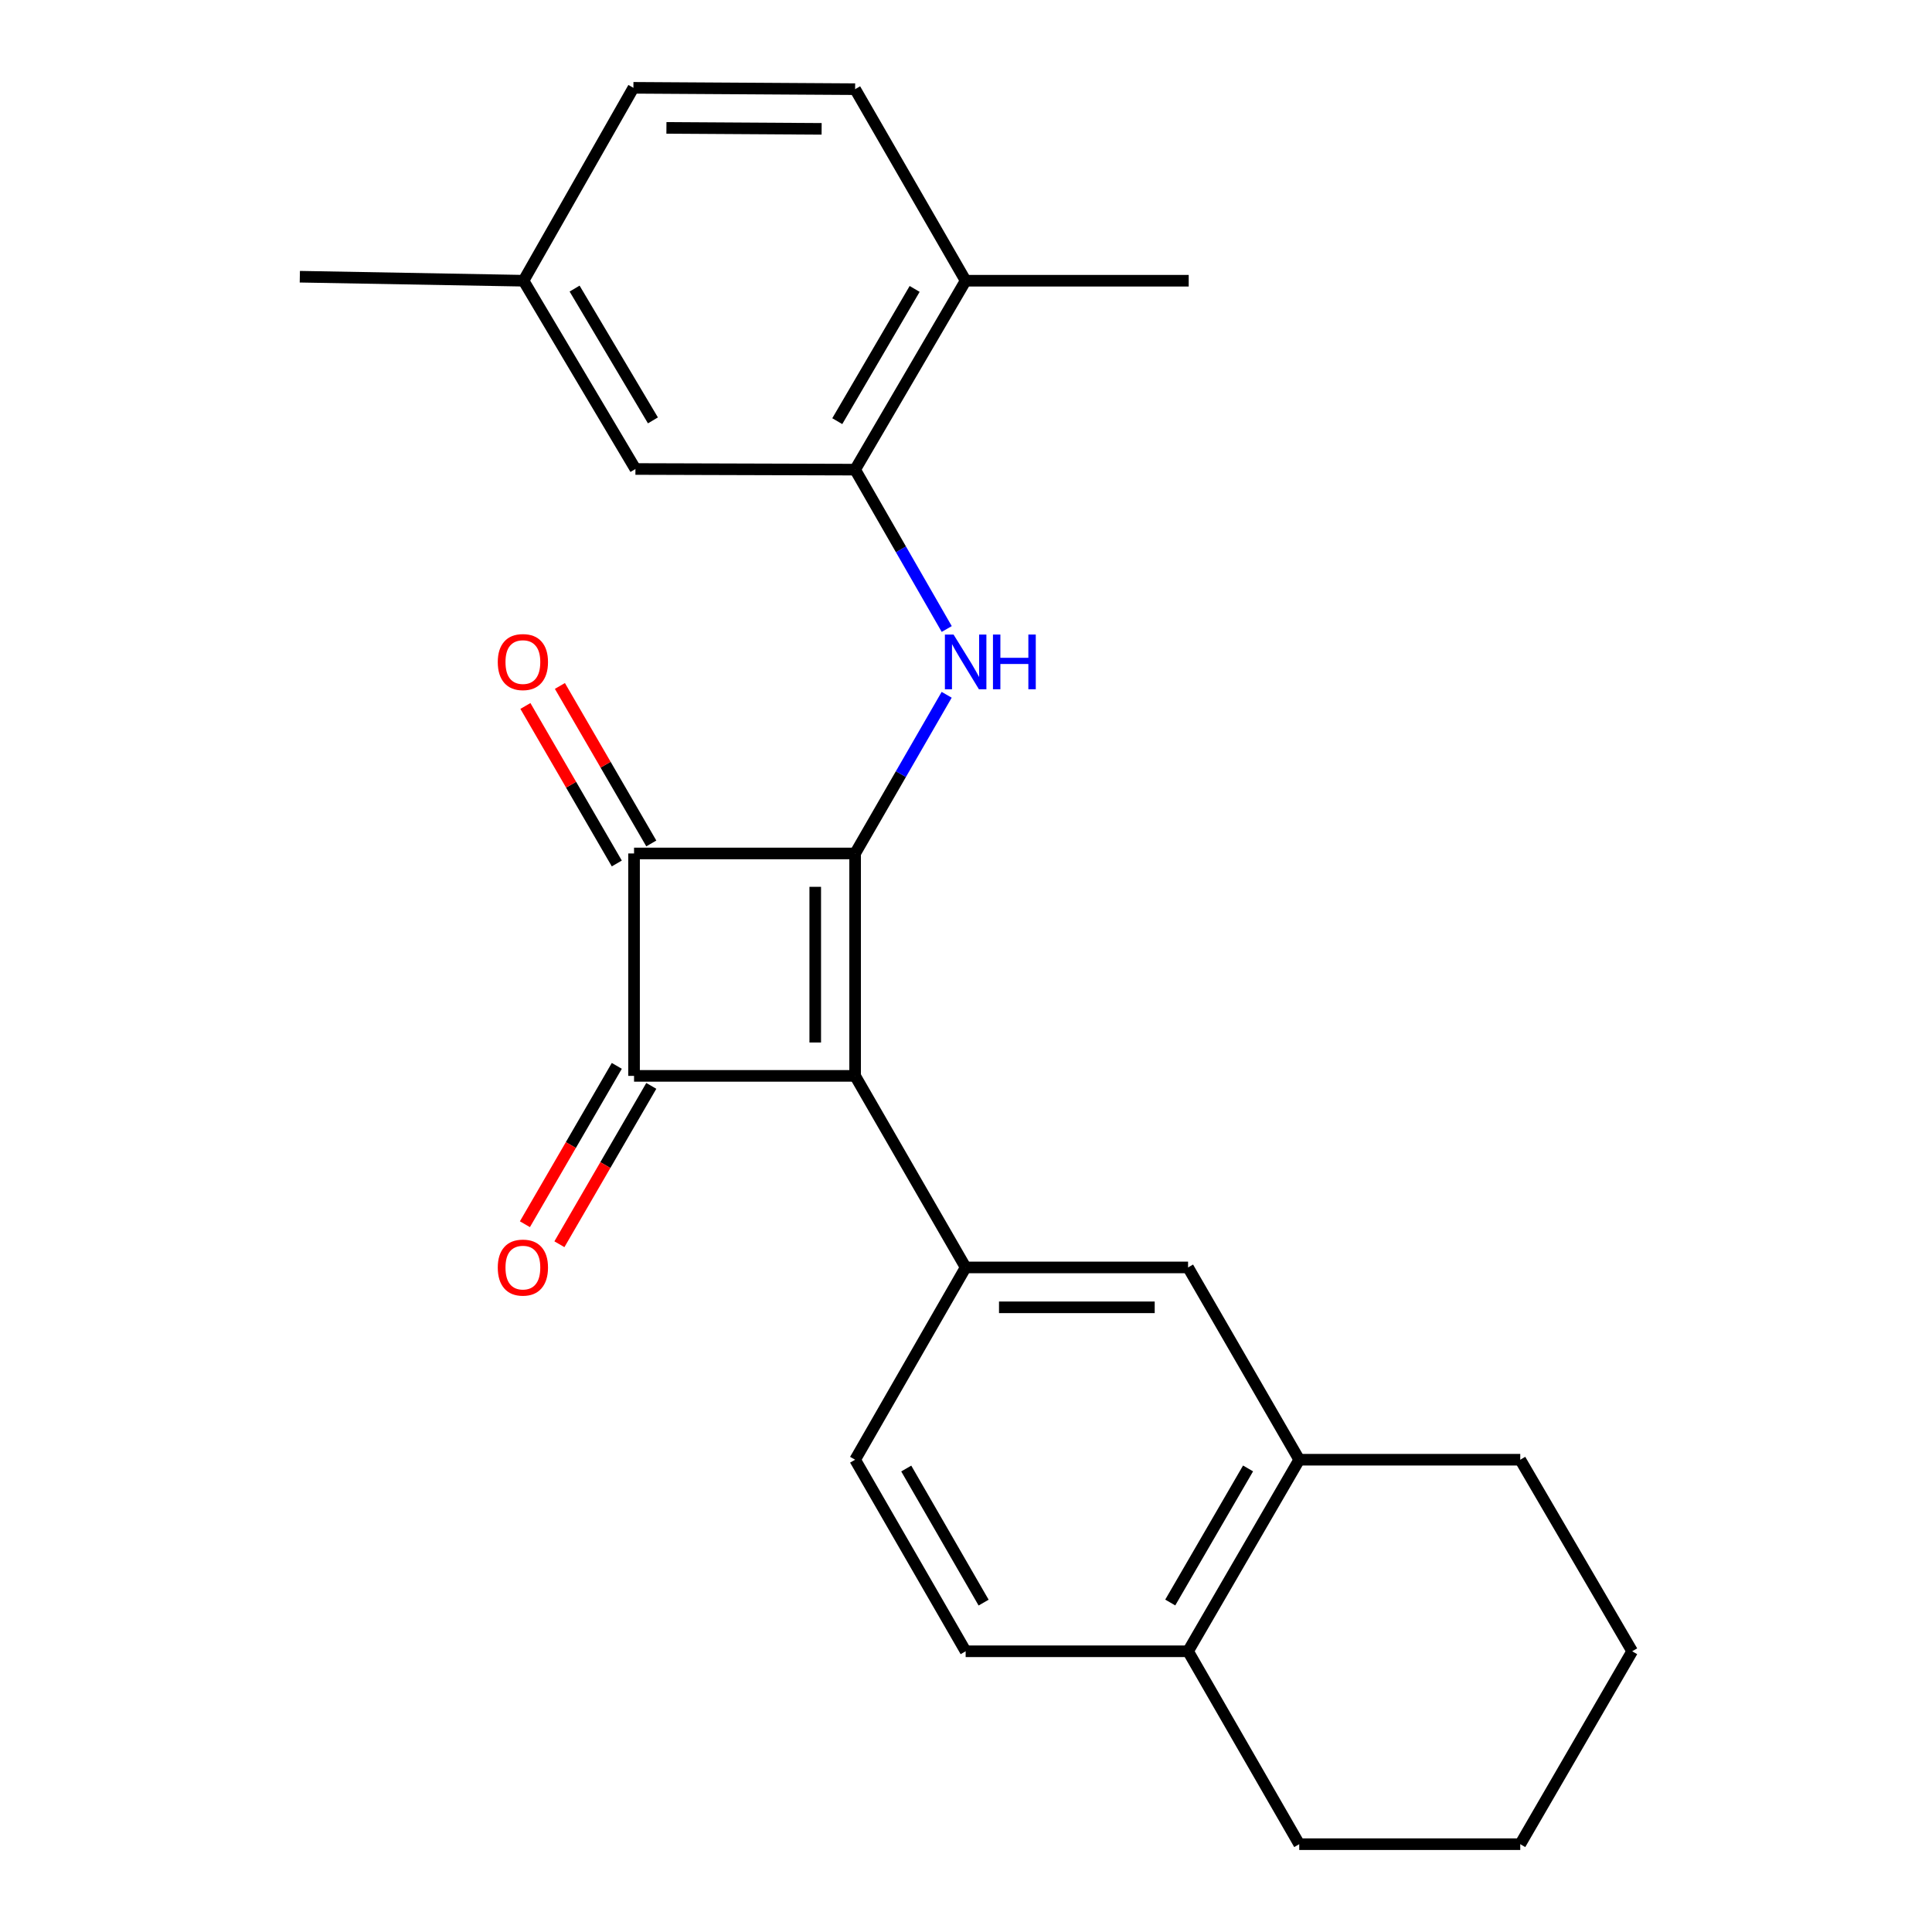 <?xml version='1.0' encoding='iso-8859-1'?>
<svg version='1.1' baseProfile='full'
              xmlns='http://www.w3.org/2000/svg'
                      xmlns:rdkit='http://www.rdkit.org/xml'
                      xmlns:xlink='http://www.w3.org/1999/xlink'
                  xml:space='preserve'
width='1000px' height='1000px' viewBox='0 0 1000 1000'>
<!-- END OF HEADER -->
<rect style='opacity:1.0;fill:#FFFFFF;stroke:none' width='1000' height='1000' x='0' y='0'> </rect>
<path class='bond-0' d='M 442.61,441.75 L 442.61,556.874' style='fill:none;fill-rule:evenodd;stroke:#000000;stroke-width:6px;stroke-linecap:butt;stroke-linejoin:miter;stroke-opacity:1' />
<path class='bond-0' d='M 421.966,459.018 L 421.966,539.605' style='fill:none;fill-rule:evenodd;stroke:#000000;stroke-width:6px;stroke-linecap:butt;stroke-linejoin:miter;stroke-opacity:1' />
<path class='bond-2' d='M 442.61,441.75 L 328.185,441.75' style='fill:none;fill-rule:evenodd;stroke:#000000;stroke-width:6px;stroke-linecap:butt;stroke-linejoin:miter;stroke-opacity:1' />
<path class='bond-3' d='M 442.61,441.75 L 466.303,400.686' style='fill:none;fill-rule:evenodd;stroke:#000000;stroke-width:6px;stroke-linecap:butt;stroke-linejoin:miter;stroke-opacity:1' />
<path class='bond-3' d='M 466.303,400.686 L 489.995,359.623' style='fill:none;fill-rule:evenodd;stroke:#0000FF;stroke-width:6px;stroke-linecap:butt;stroke-linejoin:miter;stroke-opacity:1' />
<path class='bond-4' d='M 442.61,556.874 L 499.816,656.022' style='fill:none;fill-rule:evenodd;stroke:#000000;stroke-width:6px;stroke-linecap:butt;stroke-linejoin:miter;stroke-opacity:1' />
<path class='bond-24' d='M 442.61,556.874 L 328.185,556.874' style='fill:none;fill-rule:evenodd;stroke:#000000;stroke-width:6px;stroke-linecap:butt;stroke-linejoin:miter;stroke-opacity:1' />
<path class='bond-1' d='M 328.185,556.874 L 328.185,441.75' style='fill:none;fill-rule:evenodd;stroke:#000000;stroke-width:6px;stroke-linecap:butt;stroke-linejoin:miter;stroke-opacity:1' />
<path class='bond-8' d='M 319.257,551.693 L 295.475,592.674' style='fill:none;fill-rule:evenodd;stroke:#000000;stroke-width:6px;stroke-linecap:butt;stroke-linejoin:miter;stroke-opacity:1' />
<path class='bond-8' d='M 295.475,592.674 L 271.692,633.656' style='fill:none;fill-rule:evenodd;stroke:#FF0000;stroke-width:6px;stroke-linecap:butt;stroke-linejoin:miter;stroke-opacity:1' />
<path class='bond-8' d='M 337.112,562.055 L 313.33,603.036' style='fill:none;fill-rule:evenodd;stroke:#000000;stroke-width:6px;stroke-linecap:butt;stroke-linejoin:miter;stroke-opacity:1' />
<path class='bond-8' d='M 313.33,603.036 L 289.547,644.018' style='fill:none;fill-rule:evenodd;stroke:#FF0000;stroke-width:6px;stroke-linecap:butt;stroke-linejoin:miter;stroke-opacity:1' />
<path class='bond-9' d='M 337.112,436.569 L 313.457,395.807' style='fill:none;fill-rule:evenodd;stroke:#000000;stroke-width:6px;stroke-linecap:butt;stroke-linejoin:miter;stroke-opacity:1' />
<path class='bond-9' d='M 313.457,395.807 L 289.802,355.046' style='fill:none;fill-rule:evenodd;stroke:#FF0000;stroke-width:6px;stroke-linecap:butt;stroke-linejoin:miter;stroke-opacity:1' />
<path class='bond-9' d='M 319.257,446.931 L 295.602,406.169' style='fill:none;fill-rule:evenodd;stroke:#000000;stroke-width:6px;stroke-linecap:butt;stroke-linejoin:miter;stroke-opacity:1' />
<path class='bond-9' d='M 295.602,406.169 L 271.947,365.408' style='fill:none;fill-rule:evenodd;stroke:#FF0000;stroke-width:6px;stroke-linecap:butt;stroke-linejoin:miter;stroke-opacity:1' />
<path class='bond-5' d='M 490.027,325.572 L 466.318,284.329' style='fill:none;fill-rule:evenodd;stroke:#0000FF;stroke-width:6px;stroke-linecap:butt;stroke-linejoin:miter;stroke-opacity:1' />
<path class='bond-5' d='M 466.318,284.329 L 442.61,243.086' style='fill:none;fill-rule:evenodd;stroke:#000000;stroke-width:6px;stroke-linecap:butt;stroke-linejoin:miter;stroke-opacity:1' />
<path class='bond-6' d='M 499.816,656.022 L 614.941,656.022' style='fill:none;fill-rule:evenodd;stroke:#000000;stroke-width:6px;stroke-linecap:butt;stroke-linejoin:miter;stroke-opacity:1' />
<path class='bond-6' d='M 517.085,676.666 L 597.672,676.666' style='fill:none;fill-rule:evenodd;stroke:#000000;stroke-width:6px;stroke-linecap:butt;stroke-linejoin:miter;stroke-opacity:1' />
<path class='bond-10' d='M 499.816,656.022 L 442.61,755.549' style='fill:none;fill-rule:evenodd;stroke:#000000;stroke-width:6px;stroke-linecap:butt;stroke-linejoin:miter;stroke-opacity:1' />
<path class='bond-11' d='M 442.61,243.086 L 499.816,145.302' style='fill:none;fill-rule:evenodd;stroke:#000000;stroke-width:6px;stroke-linecap:butt;stroke-linejoin:miter;stroke-opacity:1' />
<path class='bond-11' d='M 433.372,217.994 L 473.417,149.546' style='fill:none;fill-rule:evenodd;stroke:#000000;stroke-width:6px;stroke-linecap:butt;stroke-linejoin:miter;stroke-opacity:1' />
<path class='bond-12' d='M 442.61,243.086 L 328.896,242.753' style='fill:none;fill-rule:evenodd;stroke:#000000;stroke-width:6px;stroke-linecap:butt;stroke-linejoin:miter;stroke-opacity:1' />
<path class='bond-7' d='M 614.941,656.022 L 672.48,755.549' style='fill:none;fill-rule:evenodd;stroke:#000000;stroke-width:6px;stroke-linecap:butt;stroke-linejoin:miter;stroke-opacity:1' />
<path class='bond-18' d='M 672.48,755.549 L 786.882,755.549' style='fill:none;fill-rule:evenodd;stroke:#000000;stroke-width:6px;stroke-linecap:butt;stroke-linejoin:miter;stroke-opacity:1' />
<path class='bond-26' d='M 672.48,755.549 L 614.941,854.698' style='fill:none;fill-rule:evenodd;stroke:#000000;stroke-width:6px;stroke-linecap:butt;stroke-linejoin:miter;stroke-opacity:1' />
<path class='bond-26' d='M 645.994,760.06 L 605.717,829.463' style='fill:none;fill-rule:evenodd;stroke:#000000;stroke-width:6px;stroke-linecap:butt;stroke-linejoin:miter;stroke-opacity:1' />
<path class='bond-14' d='M 442.61,755.549 L 499.816,854.698' style='fill:none;fill-rule:evenodd;stroke:#000000;stroke-width:6px;stroke-linecap:butt;stroke-linejoin:miter;stroke-opacity:1' />
<path class='bond-14' d='M 469.072,760.104 L 509.117,829.508' style='fill:none;fill-rule:evenodd;stroke:#000000;stroke-width:6px;stroke-linecap:butt;stroke-linejoin:miter;stroke-opacity:1' />
<path class='bond-15' d='M 499.816,145.302 L 442.61,46.154' style='fill:none;fill-rule:evenodd;stroke:#000000;stroke-width:6px;stroke-linecap:butt;stroke-linejoin:miter;stroke-opacity:1' />
<path class='bond-19' d='M 499.816,145.302 L 615.274,145.302' style='fill:none;fill-rule:evenodd;stroke:#000000;stroke-width:6px;stroke-linecap:butt;stroke-linejoin:miter;stroke-opacity:1' />
<path class='bond-16' d='M 328.896,242.753 L 270.978,145.302' style='fill:none;fill-rule:evenodd;stroke:#000000;stroke-width:6px;stroke-linecap:butt;stroke-linejoin:miter;stroke-opacity:1' />
<path class='bond-16' d='M 337.955,217.589 L 297.412,149.373' style='fill:none;fill-rule:evenodd;stroke:#000000;stroke-width:6px;stroke-linecap:butt;stroke-linejoin:miter;stroke-opacity:1' />
<path class='bond-13' d='M 614.941,854.698 L 499.816,854.698' style='fill:none;fill-rule:evenodd;stroke:#000000;stroke-width:6px;stroke-linecap:butt;stroke-linejoin:miter;stroke-opacity:1' />
<path class='bond-20' d='M 614.941,854.698 L 672.48,954.545' style='fill:none;fill-rule:evenodd;stroke:#000000;stroke-width:6px;stroke-linecap:butt;stroke-linejoin:miter;stroke-opacity:1' />
<path class='bond-25' d='M 442.61,46.154 L 327.852,45.455' style='fill:none;fill-rule:evenodd;stroke:#000000;stroke-width:6px;stroke-linecap:butt;stroke-linejoin:miter;stroke-opacity:1' />
<path class='bond-25' d='M 425.27,66.693 L 344.94,66.203' style='fill:none;fill-rule:evenodd;stroke:#000000;stroke-width:6px;stroke-linecap:butt;stroke-linejoin:miter;stroke-opacity:1' />
<path class='bond-17' d='M 270.978,145.302 L 327.852,45.455' style='fill:none;fill-rule:evenodd;stroke:#000000;stroke-width:6px;stroke-linecap:butt;stroke-linejoin:miter;stroke-opacity:1' />
<path class='bond-21' d='M 270.978,145.302 L 155.189,143.227' style='fill:none;fill-rule:evenodd;stroke:#000000;stroke-width:6px;stroke-linecap:butt;stroke-linejoin:miter;stroke-opacity:1' />
<path class='bond-22' d='M 786.882,755.549 L 844.811,854.698' style='fill:none;fill-rule:evenodd;stroke:#000000;stroke-width:6px;stroke-linecap:butt;stroke-linejoin:miter;stroke-opacity:1' />
<path class='bond-23' d='M 672.48,954.545 L 786.882,954.545' style='fill:none;fill-rule:evenodd;stroke:#000000;stroke-width:6px;stroke-linecap:butt;stroke-linejoin:miter;stroke-opacity:1' />
<path class='bond-27' d='M 844.811,854.698 L 786.882,954.545' style='fill:none;fill-rule:evenodd;stroke:#000000;stroke-width:6px;stroke-linecap:butt;stroke-linejoin:miter;stroke-opacity:1' />
<path  class='atom-4' d='M 493.556 328.441
L 502.836 343.441
Q 503.756 344.921, 505.236 347.601
Q 506.716 350.281, 506.796 350.441
L 506.796 328.441
L 510.556 328.441
L 510.556 356.761
L 506.676 356.761
L 496.716 340.361
Q 495.556 338.441, 494.316 336.241
Q 493.116 334.041, 492.756 333.361
L 492.756 356.761
L 489.076 356.761
L 489.076 328.441
L 493.556 328.441
' fill='#0000FF'/>
<path  class='atom-4' d='M 513.956 328.441
L 517.796 328.441
L 517.796 340.481
L 532.276 340.481
L 532.276 328.441
L 536.116 328.441
L 536.116 356.761
L 532.276 356.761
L 532.276 343.681
L 517.796 343.681
L 517.796 356.761
L 513.956 356.761
L 513.956 328.441
' fill='#0000FF'/>
<path  class='atom-9' d='M 257.646 656.102
Q 257.646 649.302, 261.006 645.502
Q 264.366 641.702, 270.646 641.702
Q 276.926 641.702, 280.286 645.502
Q 283.646 649.302, 283.646 656.102
Q 283.646 662.982, 280.246 666.902
Q 276.846 670.782, 270.646 670.782
Q 264.406 670.782, 261.006 666.902
Q 257.646 663.022, 257.646 656.102
M 270.646 667.582
Q 274.966 667.582, 277.286 664.702
Q 279.646 661.782, 279.646 656.102
Q 279.646 650.542, 277.286 647.742
Q 274.966 644.902, 270.646 644.902
Q 266.326 644.902, 263.966 647.702
Q 261.646 650.502, 261.646 656.102
Q 261.646 661.822, 263.966 664.702
Q 266.326 667.582, 270.646 667.582
' fill='#FF0000'/>
<path  class='atom-10' d='M 257.646 342.681
Q 257.646 335.881, 261.006 332.081
Q 264.366 328.281, 270.646 328.281
Q 276.926 328.281, 280.286 332.081
Q 283.646 335.881, 283.646 342.681
Q 283.646 349.561, 280.246 353.481
Q 276.846 357.361, 270.646 357.361
Q 264.406 357.361, 261.006 353.481
Q 257.646 349.601, 257.646 342.681
M 270.646 354.161
Q 274.966 354.161, 277.286 351.281
Q 279.646 348.361, 279.646 342.681
Q 279.646 337.121, 277.286 334.321
Q 274.966 331.481, 270.646 331.481
Q 266.326 331.481, 263.966 334.281
Q 261.646 337.081, 261.646 342.681
Q 261.646 348.401, 263.966 351.281
Q 266.326 354.161, 270.646 354.161
' fill='#FF0000'/>
</svg>
